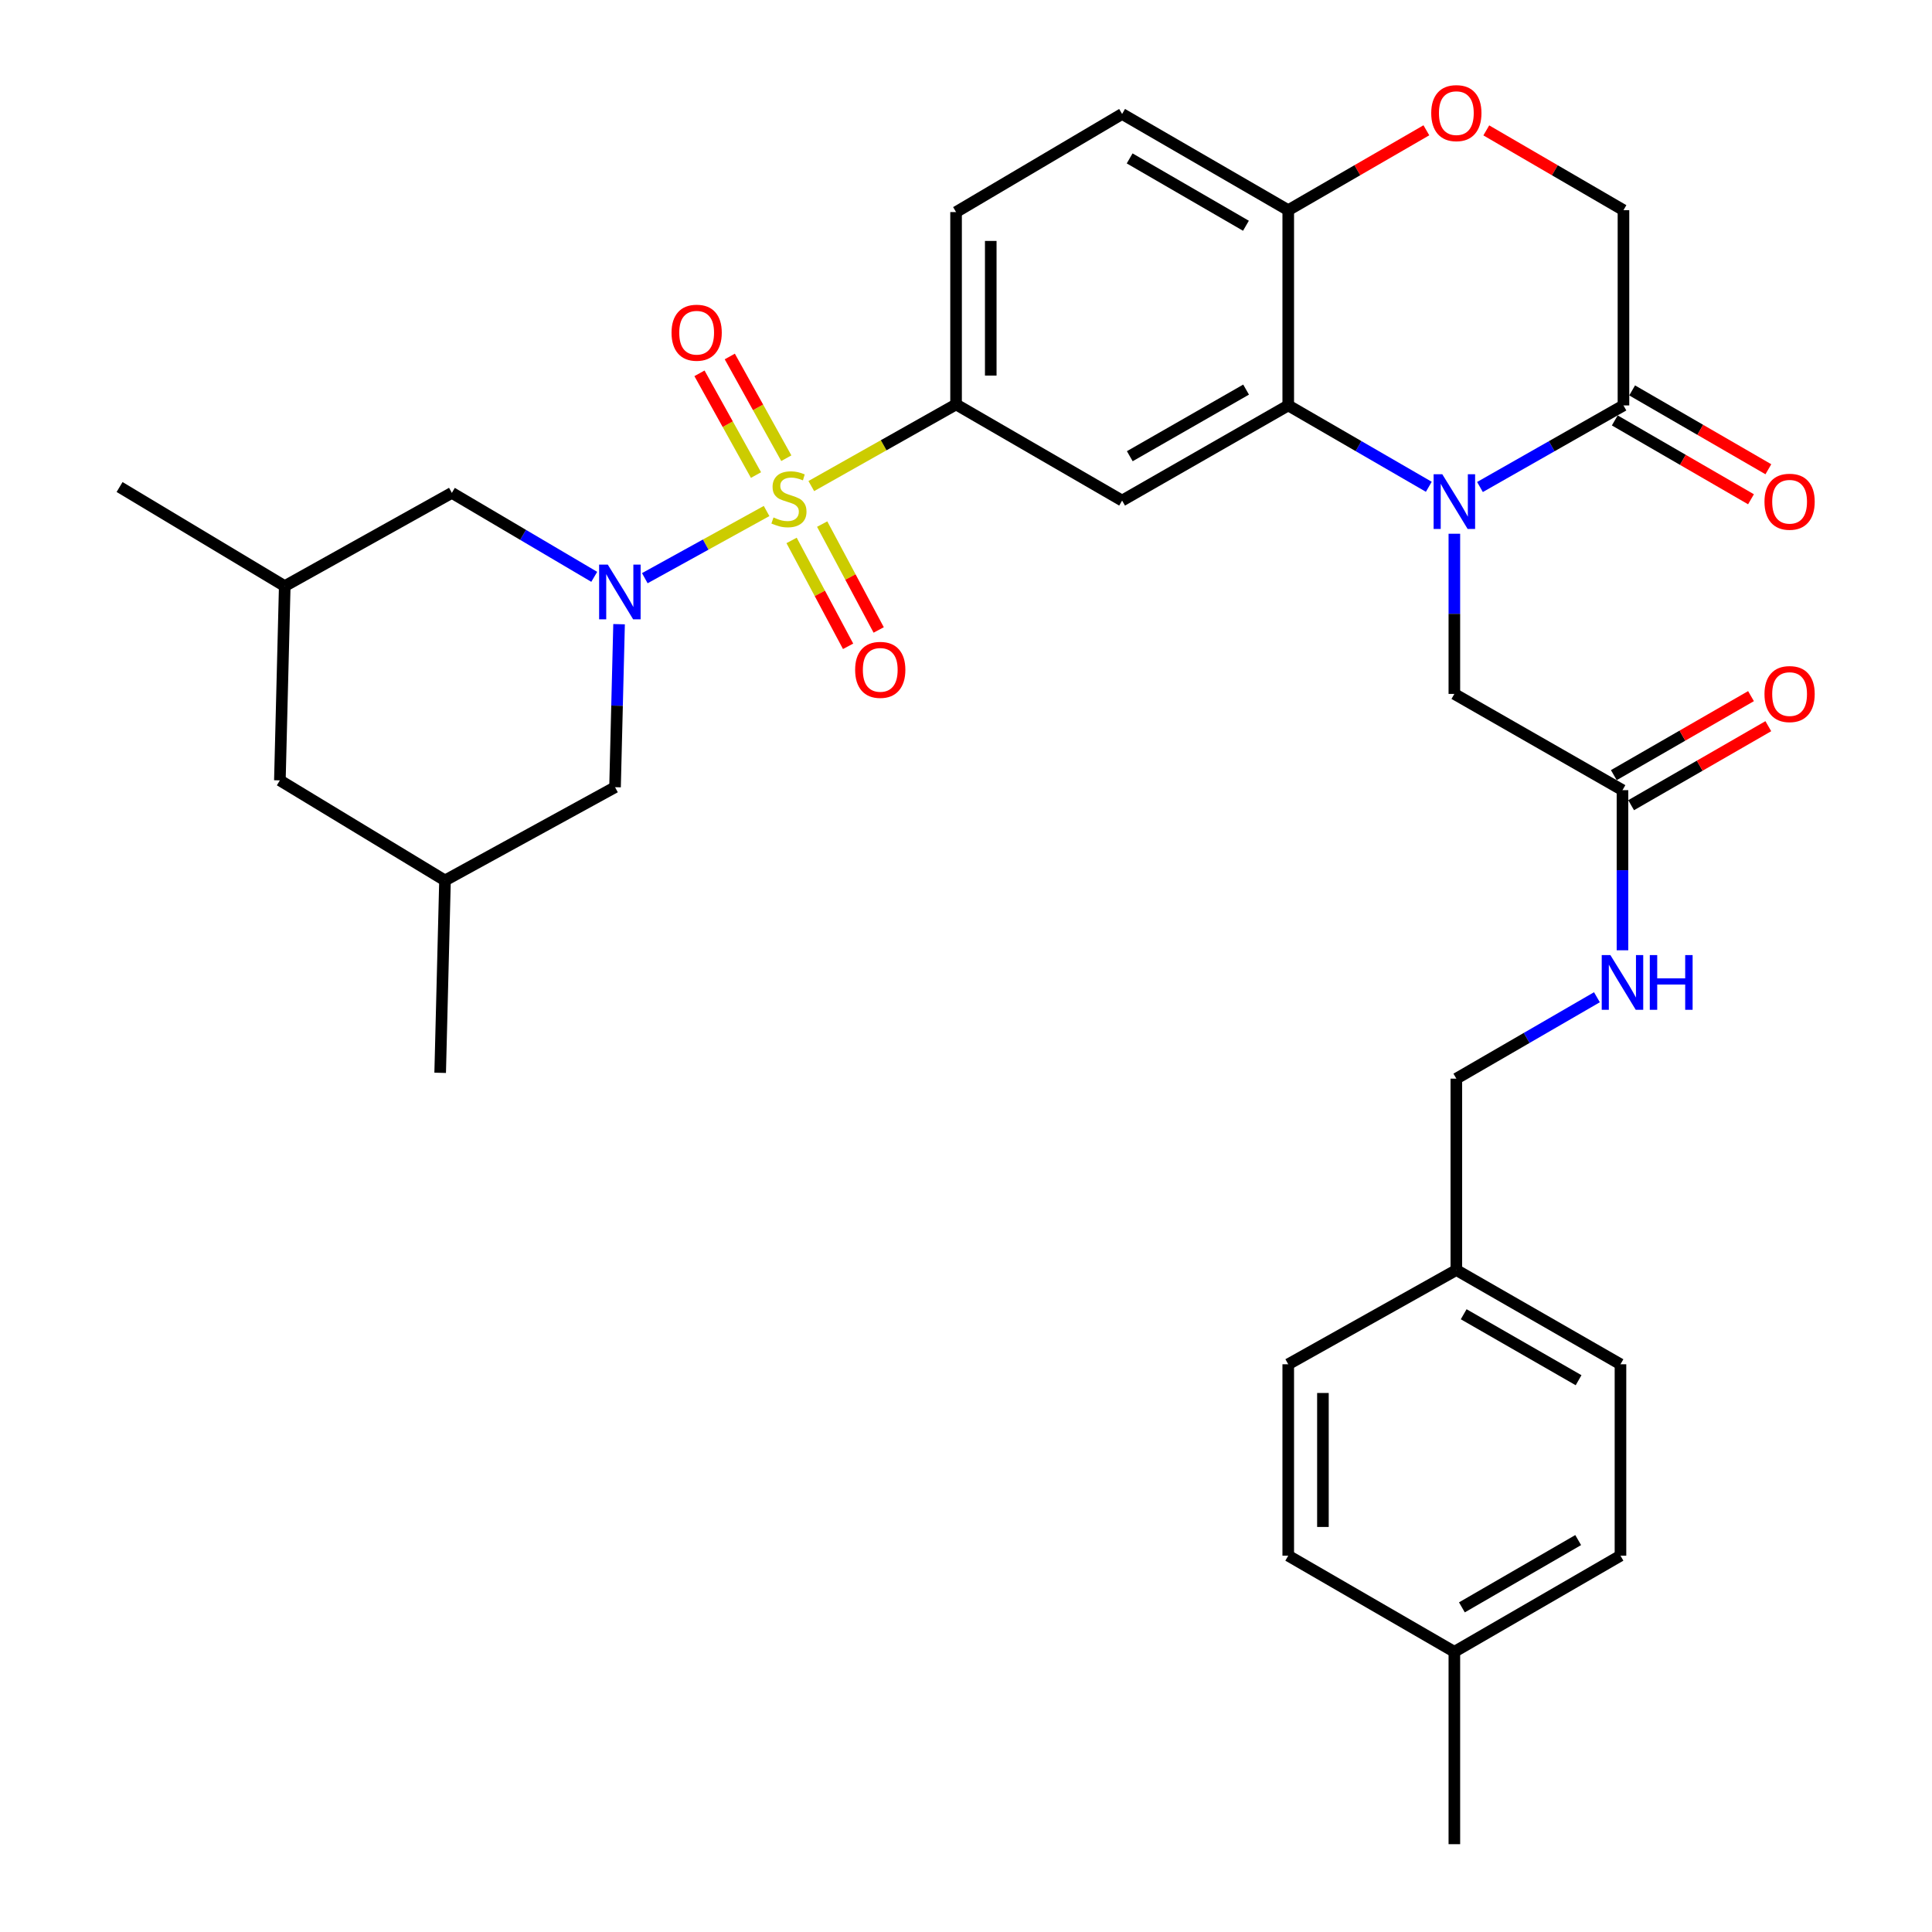 <?xml version='1.0' encoding='iso-8859-1'?>
<svg version='1.1' baseProfile='full'
              xmlns='http://www.w3.org/2000/svg'
                      xmlns:rdkit='http://www.rdkit.org/xml'
                      xmlns:xlink='http://www.w3.org/1999/xlink'
                  xml:space='preserve'
width='1000px' height='1000px' viewBox='0 0 1000 1000'>
<!-- END OF HEADER -->
<rect style='opacity:1.0;fill:#FFFFFF;stroke:none' width='1000' height='1000' x='0' y='0'> </rect>
<path class='bond-0' d='M 396.781,264.497 L 365.266,281.883' style='fill:none;fill-rule:evenodd;stroke:#CCCC00;stroke-width:6px;stroke-linecap:butt;stroke-linejoin:miter;stroke-opacity:1' />
<path class='bond-0' d='M 365.266,281.883 L 333.751,299.269' style='fill:none;fill-rule:evenodd;stroke:#0000FF;stroke-width:6px;stroke-linecap:butt;stroke-linejoin:miter;stroke-opacity:1' />
<path class='bond-3' d='M 419.923,251.588 L 457.391,230.458' style='fill:none;fill-rule:evenodd;stroke:#CCCC00;stroke-width:6px;stroke-linecap:butt;stroke-linejoin:miter;stroke-opacity:1' />
<path class='bond-3' d='M 457.391,230.458 L 494.86,209.329' style='fill:none;fill-rule:evenodd;stroke:#000000;stroke-width:6px;stroke-linecap:butt;stroke-linejoin:miter;stroke-opacity:1' />
<path class='bond-9' d='M 406.995,237.17 L 392.366,210.842' style='fill:none;fill-rule:evenodd;stroke:#CCCC00;stroke-width:6px;stroke-linecap:butt;stroke-linejoin:miter;stroke-opacity:1' />
<path class='bond-9' d='M 392.366,210.842 L 377.737,184.513' style='fill:none;fill-rule:evenodd;stroke:#FF0000;stroke-width:6px;stroke-linecap:butt;stroke-linejoin:miter;stroke-opacity:1' />
<path class='bond-9' d='M 391.302,245.889 L 376.674,219.561' style='fill:none;fill-rule:evenodd;stroke:#CCCC00;stroke-width:6px;stroke-linecap:butt;stroke-linejoin:miter;stroke-opacity:1' />
<path class='bond-9' d='M 376.674,219.561 L 362.045,193.232' style='fill:none;fill-rule:evenodd;stroke:#FF0000;stroke-width:6px;stroke-linecap:butt;stroke-linejoin:miter;stroke-opacity:1' />
<path class='bond-10' d='M 409.724,279.724 L 424.35,307.124' style='fill:none;fill-rule:evenodd;stroke:#CCCC00;stroke-width:6px;stroke-linecap:butt;stroke-linejoin:miter;stroke-opacity:1' />
<path class='bond-10' d='M 424.35,307.124 L 438.976,334.524' style='fill:none;fill-rule:evenodd;stroke:#FF0000;stroke-width:6px;stroke-linecap:butt;stroke-linejoin:miter;stroke-opacity:1' />
<path class='bond-10' d='M 425.561,271.271 L 440.187,298.67' style='fill:none;fill-rule:evenodd;stroke:#CCCC00;stroke-width:6px;stroke-linecap:butt;stroke-linejoin:miter;stroke-opacity:1' />
<path class='bond-10' d='M 440.187,298.67 L 454.813,326.07' style='fill:none;fill-rule:evenodd;stroke:#FF0000;stroke-width:6px;stroke-linecap:butt;stroke-linejoin:miter;stroke-opacity:1' />
<path class='bond-11' d='M 307.579,298.568 L 270.732,276.837' style='fill:none;fill-rule:evenodd;stroke:#0000FF;stroke-width:6px;stroke-linecap:butt;stroke-linejoin:miter;stroke-opacity:1' />
<path class='bond-11' d='M 270.732,276.837 L 233.885,255.107' style='fill:none;fill-rule:evenodd;stroke:#000000;stroke-width:6px;stroke-linecap:butt;stroke-linejoin:miter;stroke-opacity:1' />
<path class='bond-12' d='M 320.43,323.078 L 319.385,365.265' style='fill:none;fill-rule:evenodd;stroke:#0000FF;stroke-width:6px;stroke-linecap:butt;stroke-linejoin:miter;stroke-opacity:1' />
<path class='bond-12' d='M 319.385,365.265 L 318.34,407.451' style='fill:none;fill-rule:evenodd;stroke:#000000;stroke-width:6px;stroke-linecap:butt;stroke-linejoin:miter;stroke-opacity:1' />
<path class='bond-1' d='M 739.55,251.961 L 703.171,230.904' style='fill:none;fill-rule:evenodd;stroke:#0000FF;stroke-width:6px;stroke-linecap:butt;stroke-linejoin:miter;stroke-opacity:1' />
<path class='bond-1' d='M 703.171,230.904 L 666.793,209.847' style='fill:none;fill-rule:evenodd;stroke:#000000;stroke-width:6px;stroke-linecap:butt;stroke-linejoin:miter;stroke-opacity:1' />
<path class='bond-5' d='M 766.031,252.077 L 803.166,230.962' style='fill:none;fill-rule:evenodd;stroke:#0000FF;stroke-width:6px;stroke-linecap:butt;stroke-linejoin:miter;stroke-opacity:1' />
<path class='bond-5' d='M 803.166,230.962 L 840.301,209.847' style='fill:none;fill-rule:evenodd;stroke:#000000;stroke-width:6px;stroke-linecap:butt;stroke-linejoin:miter;stroke-opacity:1' />
<path class='bond-8' d='M 752.774,276.264 L 752.774,317.717' style='fill:none;fill-rule:evenodd;stroke:#0000FF;stroke-width:6px;stroke-linecap:butt;stroke-linejoin:miter;stroke-opacity:1' />
<path class='bond-8' d='M 752.774,317.717 L 752.774,359.17' style='fill:none;fill-rule:evenodd;stroke:#000000;stroke-width:6px;stroke-linecap:butt;stroke-linejoin:miter;stroke-opacity:1' />
<path class='bond-2' d='M 666.793,209.847 L 580.801,259.096' style='fill:none;fill-rule:evenodd;stroke:#000000;stroke-width:6px;stroke-linecap:butt;stroke-linejoin:miter;stroke-opacity:1' />
<path class='bond-2' d='M 644.972,201.656 L 584.778,236.131' style='fill:none;fill-rule:evenodd;stroke:#000000;stroke-width:6px;stroke-linecap:butt;stroke-linejoin:miter;stroke-opacity:1' />
<path class='bond-33' d='M 666.793,209.847 L 666.793,108.786' style='fill:none;fill-rule:evenodd;stroke:#000000;stroke-width:6px;stroke-linecap:butt;stroke-linejoin:miter;stroke-opacity:1' />
<path class='bond-4' d='M 494.86,209.329 L 580.801,259.096' style='fill:none;fill-rule:evenodd;stroke:#000000;stroke-width:6px;stroke-linecap:butt;stroke-linejoin:miter;stroke-opacity:1' />
<path class='bond-17' d='M 494.86,209.329 L 494.86,109.774' style='fill:none;fill-rule:evenodd;stroke:#000000;stroke-width:6px;stroke-linecap:butt;stroke-linejoin:miter;stroke-opacity:1' />
<path class='bond-17' d='M 512.812,194.395 L 512.812,124.707' style='fill:none;fill-rule:evenodd;stroke:#000000;stroke-width:6px;stroke-linecap:butt;stroke-linejoin:miter;stroke-opacity:1' />
<path class='bond-16' d='M 835.805,217.616 L 871.058,238.019' style='fill:none;fill-rule:evenodd;stroke:#000000;stroke-width:6px;stroke-linecap:butt;stroke-linejoin:miter;stroke-opacity:1' />
<path class='bond-16' d='M 871.058,238.019 L 906.312,258.422' style='fill:none;fill-rule:evenodd;stroke:#FF0000;stroke-width:6px;stroke-linecap:butt;stroke-linejoin:miter;stroke-opacity:1' />
<path class='bond-16' d='M 844.797,202.078 L 880.051,222.482' style='fill:none;fill-rule:evenodd;stroke:#000000;stroke-width:6px;stroke-linecap:butt;stroke-linejoin:miter;stroke-opacity:1' />
<path class='bond-16' d='M 880.051,222.482 L 915.304,242.885' style='fill:none;fill-rule:evenodd;stroke:#FF0000;stroke-width:6px;stroke-linecap:butt;stroke-linejoin:miter;stroke-opacity:1' />
<path class='bond-35' d='M 840.301,209.847 L 840.301,108.786' style='fill:none;fill-rule:evenodd;stroke:#000000;stroke-width:6px;stroke-linecap:butt;stroke-linejoin:miter;stroke-opacity:1' />
<path class='bond-6' d='M 738.288,67.441 L 702.54,88.114' style='fill:none;fill-rule:evenodd;stroke:#FF0000;stroke-width:6px;stroke-linecap:butt;stroke-linejoin:miter;stroke-opacity:1' />
<path class='bond-6' d='M 702.54,88.114 L 666.793,108.786' style='fill:none;fill-rule:evenodd;stroke:#000000;stroke-width:6px;stroke-linecap:butt;stroke-linejoin:miter;stroke-opacity:1' />
<path class='bond-14' d='M 769.303,67.487 L 804.802,88.137' style='fill:none;fill-rule:evenodd;stroke:#FF0000;stroke-width:6px;stroke-linecap:butt;stroke-linejoin:miter;stroke-opacity:1' />
<path class='bond-14' d='M 804.802,88.137 L 840.301,108.786' style='fill:none;fill-rule:evenodd;stroke:#000000;stroke-width:6px;stroke-linecap:butt;stroke-linejoin:miter;stroke-opacity:1' />
<path class='bond-7' d='M 666.793,108.786 L 580.801,58.989' style='fill:none;fill-rule:evenodd;stroke:#000000;stroke-width:6px;stroke-linecap:butt;stroke-linejoin:miter;stroke-opacity:1' />
<path class='bond-7' d='M 644.897,116.852 L 584.704,81.994' style='fill:none;fill-rule:evenodd;stroke:#000000;stroke-width:6px;stroke-linecap:butt;stroke-linejoin:miter;stroke-opacity:1' />
<path class='bond-13' d='M 752.774,359.17 L 839.792,408.987' style='fill:none;fill-rule:evenodd;stroke:#000000;stroke-width:6px;stroke-linecap:butt;stroke-linejoin:miter;stroke-opacity:1' />
<path class='bond-21' d='M 233.885,255.107 L 147.385,303.368' style='fill:none;fill-rule:evenodd;stroke:#000000;stroke-width:6px;stroke-linecap:butt;stroke-linejoin:miter;stroke-opacity:1' />
<path class='bond-20' d='M 318.34,407.451 L 230.334,455.723' style='fill:none;fill-rule:evenodd;stroke:#000000;stroke-width:6px;stroke-linecap:butt;stroke-linejoin:miter;stroke-opacity:1' />
<path class='bond-15' d='M 839.792,408.987 L 839.792,450.426' style='fill:none;fill-rule:evenodd;stroke:#000000;stroke-width:6px;stroke-linecap:butt;stroke-linejoin:miter;stroke-opacity:1' />
<path class='bond-15' d='M 839.792,450.426 L 839.792,491.864' style='fill:none;fill-rule:evenodd;stroke:#0000FF;stroke-width:6px;stroke-linecap:butt;stroke-linejoin:miter;stroke-opacity:1' />
<path class='bond-18' d='M 844.272,416.766 L 879.774,396.319' style='fill:none;fill-rule:evenodd;stroke:#000000;stroke-width:6px;stroke-linecap:butt;stroke-linejoin:miter;stroke-opacity:1' />
<path class='bond-18' d='M 879.774,396.319 L 915.276,375.872' style='fill:none;fill-rule:evenodd;stroke:#FF0000;stroke-width:6px;stroke-linecap:butt;stroke-linejoin:miter;stroke-opacity:1' />
<path class='bond-18' d='M 835.312,401.209 L 870.815,380.762' style='fill:none;fill-rule:evenodd;stroke:#000000;stroke-width:6px;stroke-linecap:butt;stroke-linejoin:miter;stroke-opacity:1' />
<path class='bond-18' d='M 870.815,380.762 L 906.317,360.316' style='fill:none;fill-rule:evenodd;stroke:#FF0000;stroke-width:6px;stroke-linecap:butt;stroke-linejoin:miter;stroke-opacity:1' />
<path class='bond-23' d='M 826.568,516.171 L 790.184,537.24' style='fill:none;fill-rule:evenodd;stroke:#0000FF;stroke-width:6px;stroke-linecap:butt;stroke-linejoin:miter;stroke-opacity:1' />
<path class='bond-23' d='M 790.184,537.24 L 753.801,558.31' style='fill:none;fill-rule:evenodd;stroke:#000000;stroke-width:6px;stroke-linecap:butt;stroke-linejoin:miter;stroke-opacity:1' />
<path class='bond-19' d='M 494.86,109.774 L 580.801,58.989' style='fill:none;fill-rule:evenodd;stroke:#000000;stroke-width:6px;stroke-linecap:butt;stroke-linejoin:miter;stroke-opacity:1' />
<path class='bond-22' d='M 230.334,455.723 L 144.861,403.921' style='fill:none;fill-rule:evenodd;stroke:#000000;stroke-width:6px;stroke-linecap:butt;stroke-linejoin:miter;stroke-opacity:1' />
<path class='bond-31' d='M 230.334,455.723 L 227.831,555.288' style='fill:none;fill-rule:evenodd;stroke:#000000;stroke-width:6px;stroke-linecap:butt;stroke-linejoin:miter;stroke-opacity:1' />
<path class='bond-30' d='M 147.385,303.368 L 61.892,252.075' style='fill:none;fill-rule:evenodd;stroke:#000000;stroke-width:6px;stroke-linecap:butt;stroke-linejoin:miter;stroke-opacity:1' />
<path class='bond-34' d='M 147.385,303.368 L 144.861,403.921' style='fill:none;fill-rule:evenodd;stroke:#000000;stroke-width:6px;stroke-linecap:butt;stroke-linejoin:miter;stroke-opacity:1' />
<path class='bond-24' d='M 753.801,558.31 L 753.801,657.366' style='fill:none;fill-rule:evenodd;stroke:#000000;stroke-width:6px;stroke-linecap:butt;stroke-linejoin:miter;stroke-opacity:1' />
<path class='bond-26' d='M 753.801,657.366 L 666.793,706.146' style='fill:none;fill-rule:evenodd;stroke:#000000;stroke-width:6px;stroke-linecap:butt;stroke-linejoin:miter;stroke-opacity:1' />
<path class='bond-27' d='M 753.801,657.366 L 838.755,706.146' style='fill:none;fill-rule:evenodd;stroke:#000000;stroke-width:6px;stroke-linecap:butt;stroke-linejoin:miter;stroke-opacity:1' />
<path class='bond-27' d='M 757.605,680.252 L 817.073,714.398' style='fill:none;fill-rule:evenodd;stroke:#000000;stroke-width:6px;stroke-linecap:butt;stroke-linejoin:miter;stroke-opacity:1' />
<path class='bond-25' d='M 752.774,854.97 L 838.755,805.213' style='fill:none;fill-rule:evenodd;stroke:#000000;stroke-width:6px;stroke-linecap:butt;stroke-linejoin:miter;stroke-opacity:1' />
<path class='bond-25' d='M 756.679,831.969 L 816.866,797.139' style='fill:none;fill-rule:evenodd;stroke:#000000;stroke-width:6px;stroke-linecap:butt;stroke-linejoin:miter;stroke-opacity:1' />
<path class='bond-32' d='M 752.774,854.97 L 752.774,954.545' style='fill:none;fill-rule:evenodd;stroke:#000000;stroke-width:6px;stroke-linecap:butt;stroke-linejoin:miter;stroke-opacity:1' />
<path class='bond-36' d='M 752.774,854.97 L 666.793,805.213' style='fill:none;fill-rule:evenodd;stroke:#000000;stroke-width:6px;stroke-linecap:butt;stroke-linejoin:miter;stroke-opacity:1' />
<path class='bond-29' d='M 666.793,706.146 L 666.793,805.213' style='fill:none;fill-rule:evenodd;stroke:#000000;stroke-width:6px;stroke-linecap:butt;stroke-linejoin:miter;stroke-opacity:1' />
<path class='bond-29' d='M 684.745,721.006 L 684.745,790.353' style='fill:none;fill-rule:evenodd;stroke:#000000;stroke-width:6px;stroke-linecap:butt;stroke-linejoin:miter;stroke-opacity:1' />
<path class='bond-28' d='M 838.755,706.146 L 838.755,805.213' style='fill:none;fill-rule:evenodd;stroke:#000000;stroke-width:6px;stroke-linecap:butt;stroke-linejoin:miter;stroke-opacity:1' />
<path  class='atom-0' d='M 400.36 267.829
Q 400.68 267.949, 402 268.509
Q 403.32 269.069, 404.76 269.429
Q 406.24 269.749, 407.68 269.749
Q 410.36 269.749, 411.92 268.469
Q 413.48 267.149, 413.48 264.869
Q 413.48 263.309, 412.68 262.349
Q 411.92 261.389, 410.72 260.869
Q 409.52 260.349, 407.52 259.749
Q 405 258.989, 403.48 258.269
Q 402 257.549, 400.92 256.029
Q 399.88 254.509, 399.88 251.949
Q 399.88 248.389, 402.28 246.189
Q 404.72 243.989, 409.52 243.989
Q 412.8 243.989, 416.52 245.549
L 415.6 248.629
Q 412.2 247.229, 409.64 247.229
Q 406.88 247.229, 405.36 248.389
Q 403.84 249.509, 403.88 251.469
Q 403.88 252.989, 404.64 253.909
Q 405.44 254.829, 406.56 255.349
Q 407.72 255.869, 409.64 256.469
Q 412.2 257.269, 413.72 258.069
Q 415.24 258.869, 416.32 260.509
Q 417.44 262.109, 417.44 264.869
Q 417.44 268.789, 414.8 270.909
Q 412.2 272.989, 407.84 272.989
Q 405.32 272.989, 403.4 272.429
Q 401.52 271.909, 399.28 270.989
L 400.36 267.829
' fill='#CCCC00'/>
<path  class='atom-1' d='M 314.583 292.23
L 323.863 307.23
Q 324.783 308.71, 326.263 311.39
Q 327.743 314.07, 327.823 314.23
L 327.823 292.23
L 331.583 292.23
L 331.583 320.55
L 327.703 320.55
L 317.743 304.15
Q 316.583 302.23, 315.343 300.03
Q 314.143 297.83, 313.783 297.15
L 313.783 320.55
L 310.103 320.55
L 310.103 292.23
L 314.583 292.23
' fill='#0000FF'/>
<path  class='atom-2' d='M 746.514 245.455
L 755.794 260.455
Q 756.714 261.935, 758.194 264.615
Q 759.674 267.295, 759.754 267.455
L 759.754 245.455
L 763.514 245.455
L 763.514 273.775
L 759.634 273.775
L 749.674 257.375
Q 748.514 255.455, 747.274 253.255
Q 746.074 251.055, 745.714 250.375
L 745.714 273.775
L 742.034 273.775
L 742.034 245.455
L 746.514 245.455
' fill='#0000FF'/>
<path  class='atom-7' d='M 740.801 58.55
Q 740.801 51.75, 744.161 47.95
Q 747.521 44.15, 753.801 44.15
Q 760.081 44.15, 763.441 47.95
Q 766.801 51.75, 766.801 58.55
Q 766.801 65.43, 763.401 69.35
Q 760.001 73.23, 753.801 73.23
Q 747.561 73.23, 744.161 69.35
Q 740.801 65.47, 740.801 58.55
M 753.801 70.03
Q 758.121 70.03, 760.441 67.15
Q 762.801 64.23, 762.801 58.55
Q 762.801 52.99, 760.441 50.19
Q 758.121 47.35, 753.801 47.35
Q 749.481 47.35, 747.121 50.15
Q 744.801 52.95, 744.801 58.55
Q 744.801 64.27, 747.121 67.15
Q 749.481 70.03, 753.801 70.03
' fill='#FF0000'/>
<path  class='atom-10' d='M 347.587 172.208
Q 347.587 165.408, 350.947 161.608
Q 354.307 157.808, 360.587 157.808
Q 366.867 157.808, 370.227 161.608
Q 373.587 165.408, 373.587 172.208
Q 373.587 179.088, 370.187 183.008
Q 366.787 186.888, 360.587 186.888
Q 354.347 186.888, 350.947 183.008
Q 347.587 179.128, 347.587 172.208
M 360.587 183.688
Q 364.907 183.688, 367.227 180.808
Q 369.587 177.888, 369.587 172.208
Q 369.587 166.648, 367.227 163.848
Q 364.907 161.008, 360.587 161.008
Q 356.267 161.008, 353.907 163.808
Q 351.587 166.608, 351.587 172.208
Q 351.587 177.928, 353.907 180.808
Q 356.267 183.688, 360.587 183.688
' fill='#FF0000'/>
<path  class='atom-11' d='M 442.615 346.713
Q 442.615 339.913, 445.975 336.113
Q 449.335 332.313, 455.615 332.313
Q 461.895 332.313, 465.255 336.113
Q 468.615 339.913, 468.615 346.713
Q 468.615 353.593, 465.215 357.513
Q 461.815 361.393, 455.615 361.393
Q 449.375 361.393, 445.975 357.513
Q 442.615 353.633, 442.615 346.713
M 455.615 358.193
Q 459.935 358.193, 462.255 355.313
Q 464.615 352.393, 464.615 346.713
Q 464.615 341.153, 462.255 338.353
Q 459.935 335.513, 455.615 335.513
Q 451.295 335.513, 448.935 338.313
Q 446.615 341.113, 446.615 346.713
Q 446.615 352.433, 448.935 355.313
Q 451.295 358.193, 455.615 358.193
' fill='#FF0000'/>
<path  class='atom-16' d='M 833.532 494.352
L 842.812 509.352
Q 843.732 510.832, 845.212 513.512
Q 846.692 516.192, 846.772 516.352
L 846.772 494.352
L 850.532 494.352
L 850.532 522.672
L 846.652 522.672
L 836.692 506.272
Q 835.532 504.352, 834.292 502.152
Q 833.092 499.952, 832.732 499.272
L 832.732 522.672
L 829.052 522.672
L 829.052 494.352
L 833.532 494.352
' fill='#0000FF'/>
<path  class='atom-16' d='M 853.932 494.352
L 857.772 494.352
L 857.772 506.392
L 872.252 506.392
L 872.252 494.352
L 876.092 494.352
L 876.092 522.672
L 872.252 522.672
L 872.252 509.592
L 857.772 509.592
L 857.772 522.672
L 853.932 522.672
L 853.932 494.352
' fill='#0000FF'/>
<path  class='atom-17' d='M 913.292 259.695
Q 913.292 252.895, 916.652 249.095
Q 920.012 245.295, 926.292 245.295
Q 932.572 245.295, 935.932 249.095
Q 939.292 252.895, 939.292 259.695
Q 939.292 266.575, 935.892 270.495
Q 932.492 274.375, 926.292 274.375
Q 920.052 274.375, 916.652 270.495
Q 913.292 266.615, 913.292 259.695
M 926.292 271.175
Q 930.612 271.175, 932.932 268.295
Q 935.292 265.375, 935.292 259.695
Q 935.292 254.135, 932.932 251.335
Q 930.612 248.495, 926.292 248.495
Q 921.972 248.495, 919.612 251.295
Q 917.292 254.095, 917.292 259.695
Q 917.292 265.415, 919.612 268.295
Q 921.972 271.175, 926.292 271.175
' fill='#FF0000'/>
<path  class='atom-19' d='M 913.292 359.25
Q 913.292 352.45, 916.652 348.65
Q 920.012 344.85, 926.292 344.85
Q 932.572 344.85, 935.932 348.65
Q 939.292 352.45, 939.292 359.25
Q 939.292 366.13, 935.892 370.05
Q 932.492 373.93, 926.292 373.93
Q 920.052 373.93, 916.652 370.05
Q 913.292 366.17, 913.292 359.25
M 926.292 370.73
Q 930.612 370.73, 932.932 367.85
Q 935.292 364.93, 935.292 359.25
Q 935.292 353.69, 932.932 350.89
Q 930.612 348.05, 926.292 348.05
Q 921.972 348.05, 919.612 350.85
Q 917.292 353.65, 917.292 359.25
Q 917.292 364.97, 919.612 367.85
Q 921.972 370.73, 926.292 370.73
' fill='#FF0000'/>
</svg>
